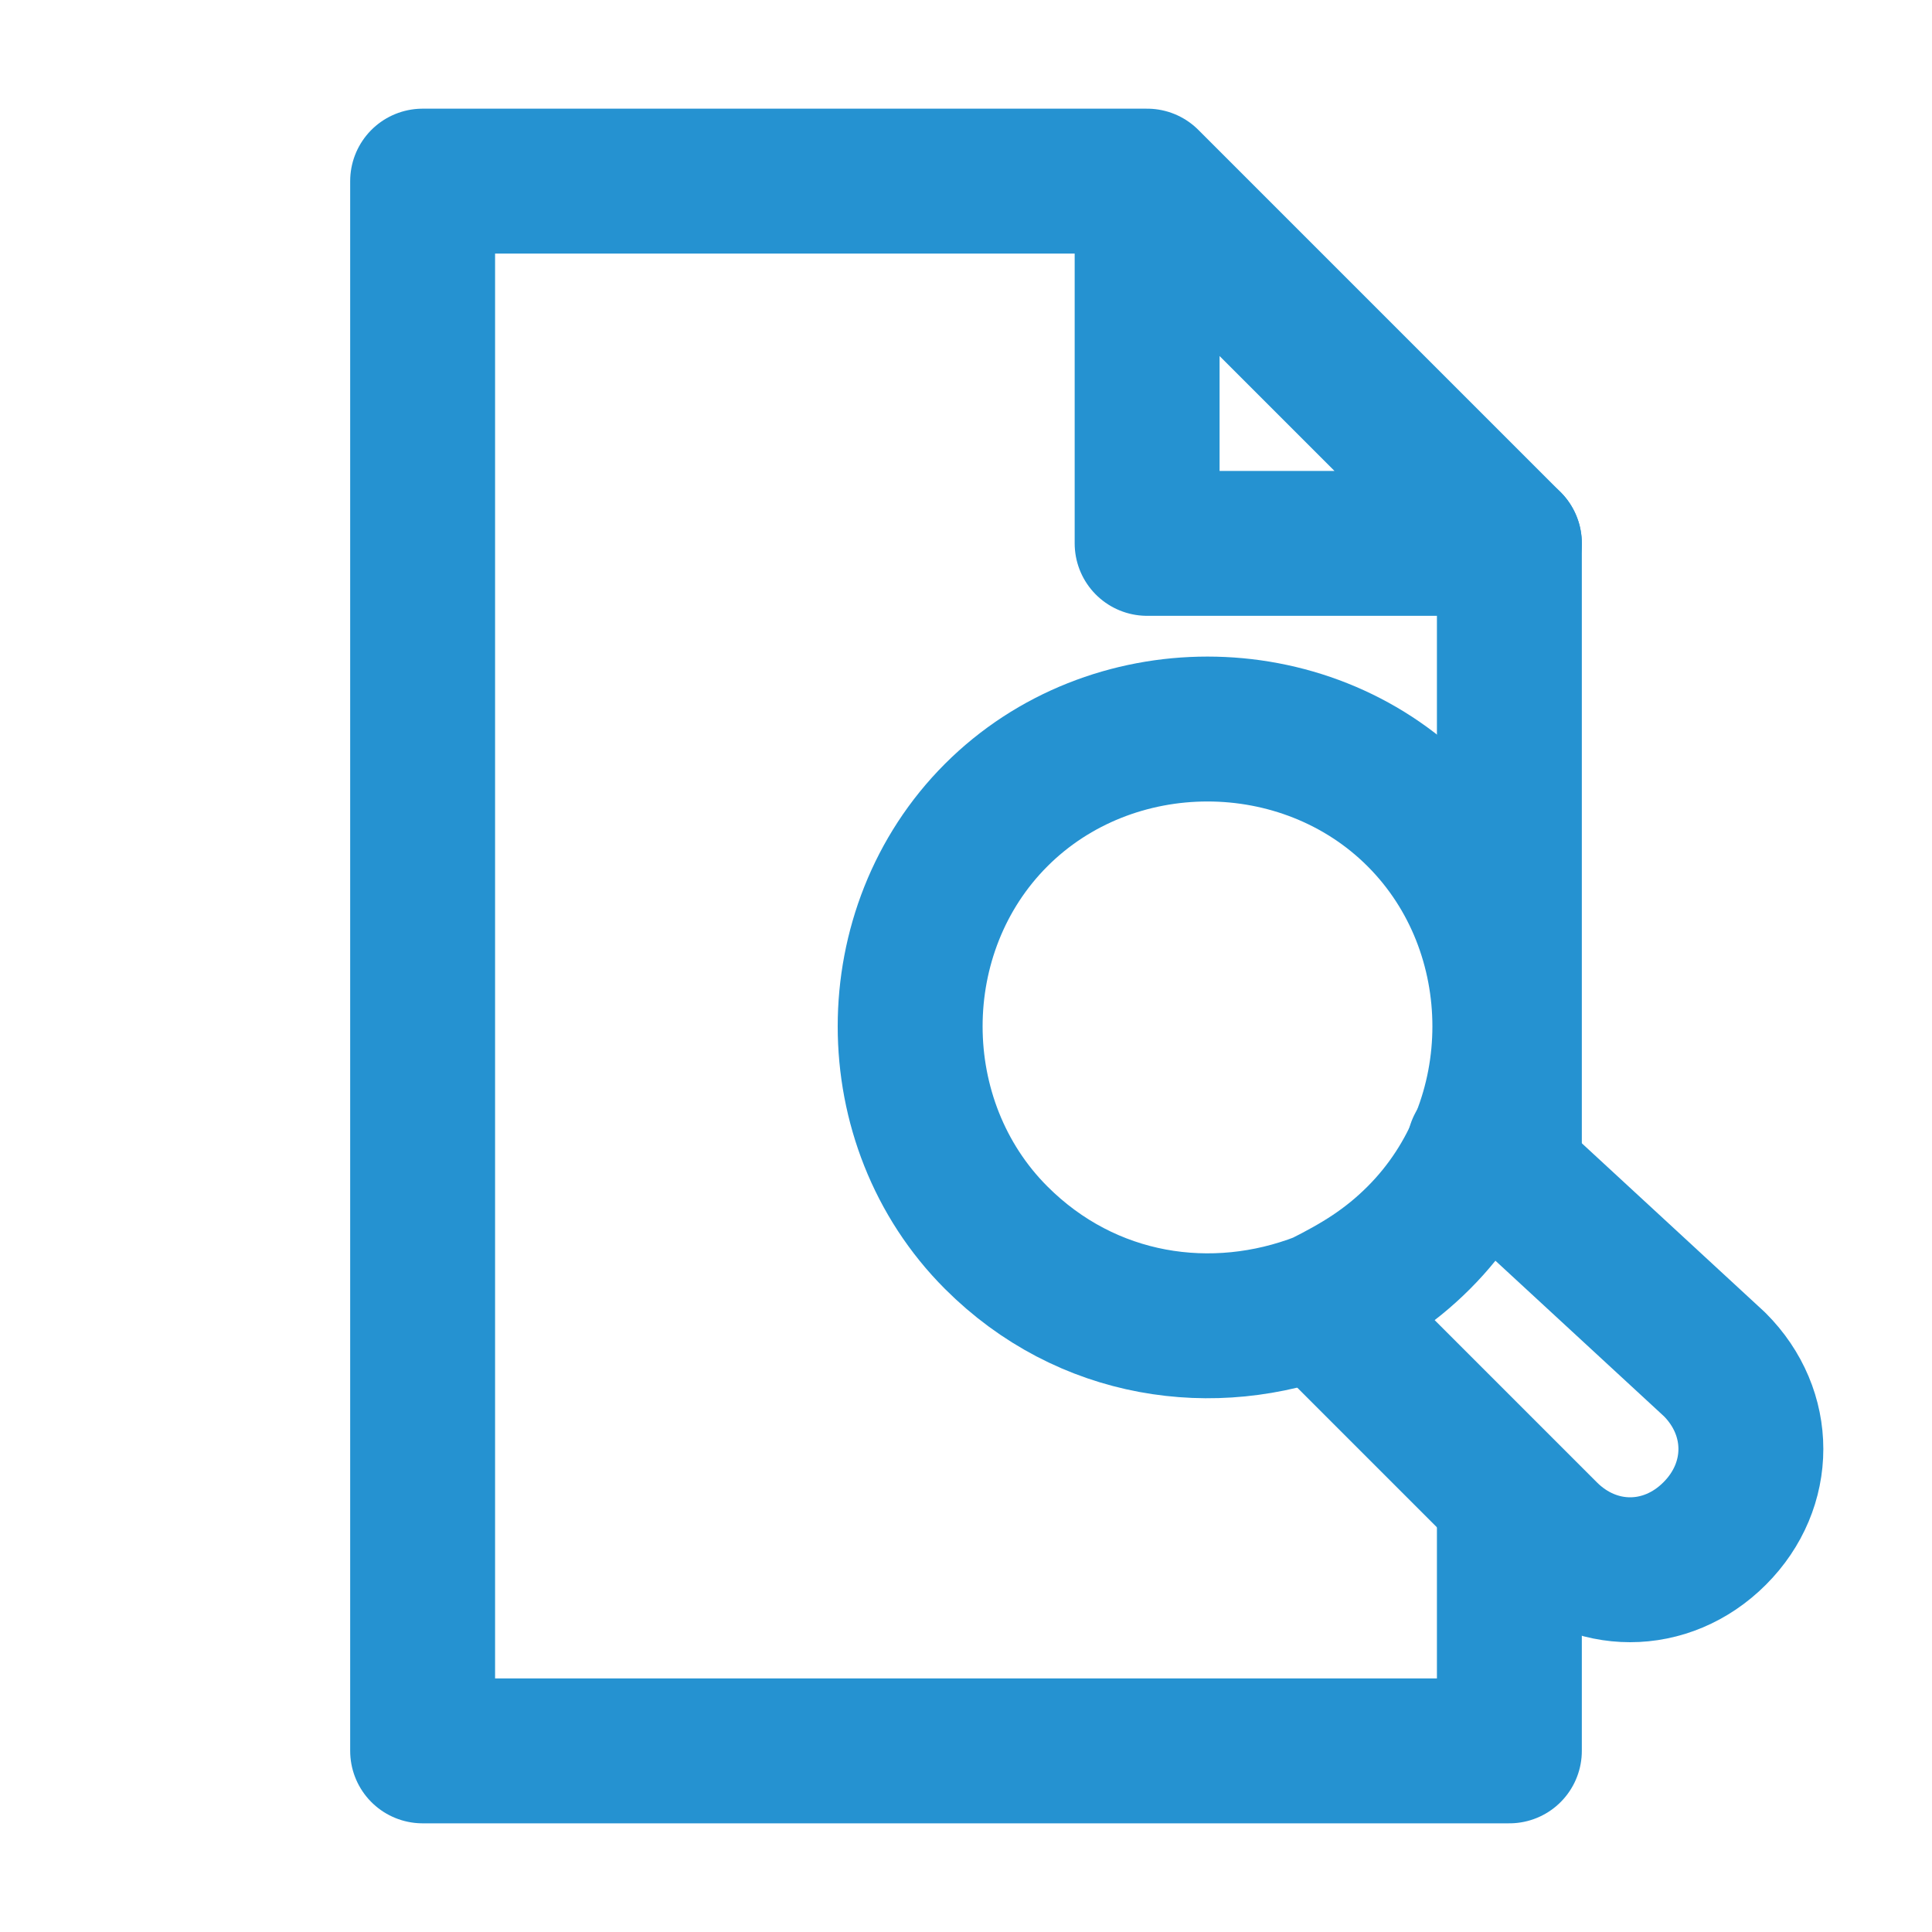 <svg xmlns="http://www.w3.org/2000/svg" viewBox="0 0 32 32">
<style type="text/css">.st0, .st1 {fill: none;stroke: #2592D1;stroke-width: 2.4;stroke-linecap: round;stroke-linejoin: round;stroke-miterlimit: 10;}</style>
<polyline class="st0" points="19,3 19,9 25,9 19,3 7,3 7,29 25,29 25,25 "/>
<path class="st0" d="M23.5,13.5c1.9,1.9,1.9,5.1,0,7c-0.5,0.5-1,0.8-1.6,1.1c-1.8,0.7-3.9,0.4-5.4-1.1c-1.9-1.9-1.9-5.1,0-7 S21.6,11.6,23.5,13.5z"/>
<path class="st0" d="M24.5,19l3.9,3.6c0.8,0.8,0.8,2,0,2.8l0,0c-0.8,0.8-2,0.8-2.8,0l-3.5-3.5"/>
<line class="st0" x1="25" y1="9" x2="25" y2="19"/>
</svg>